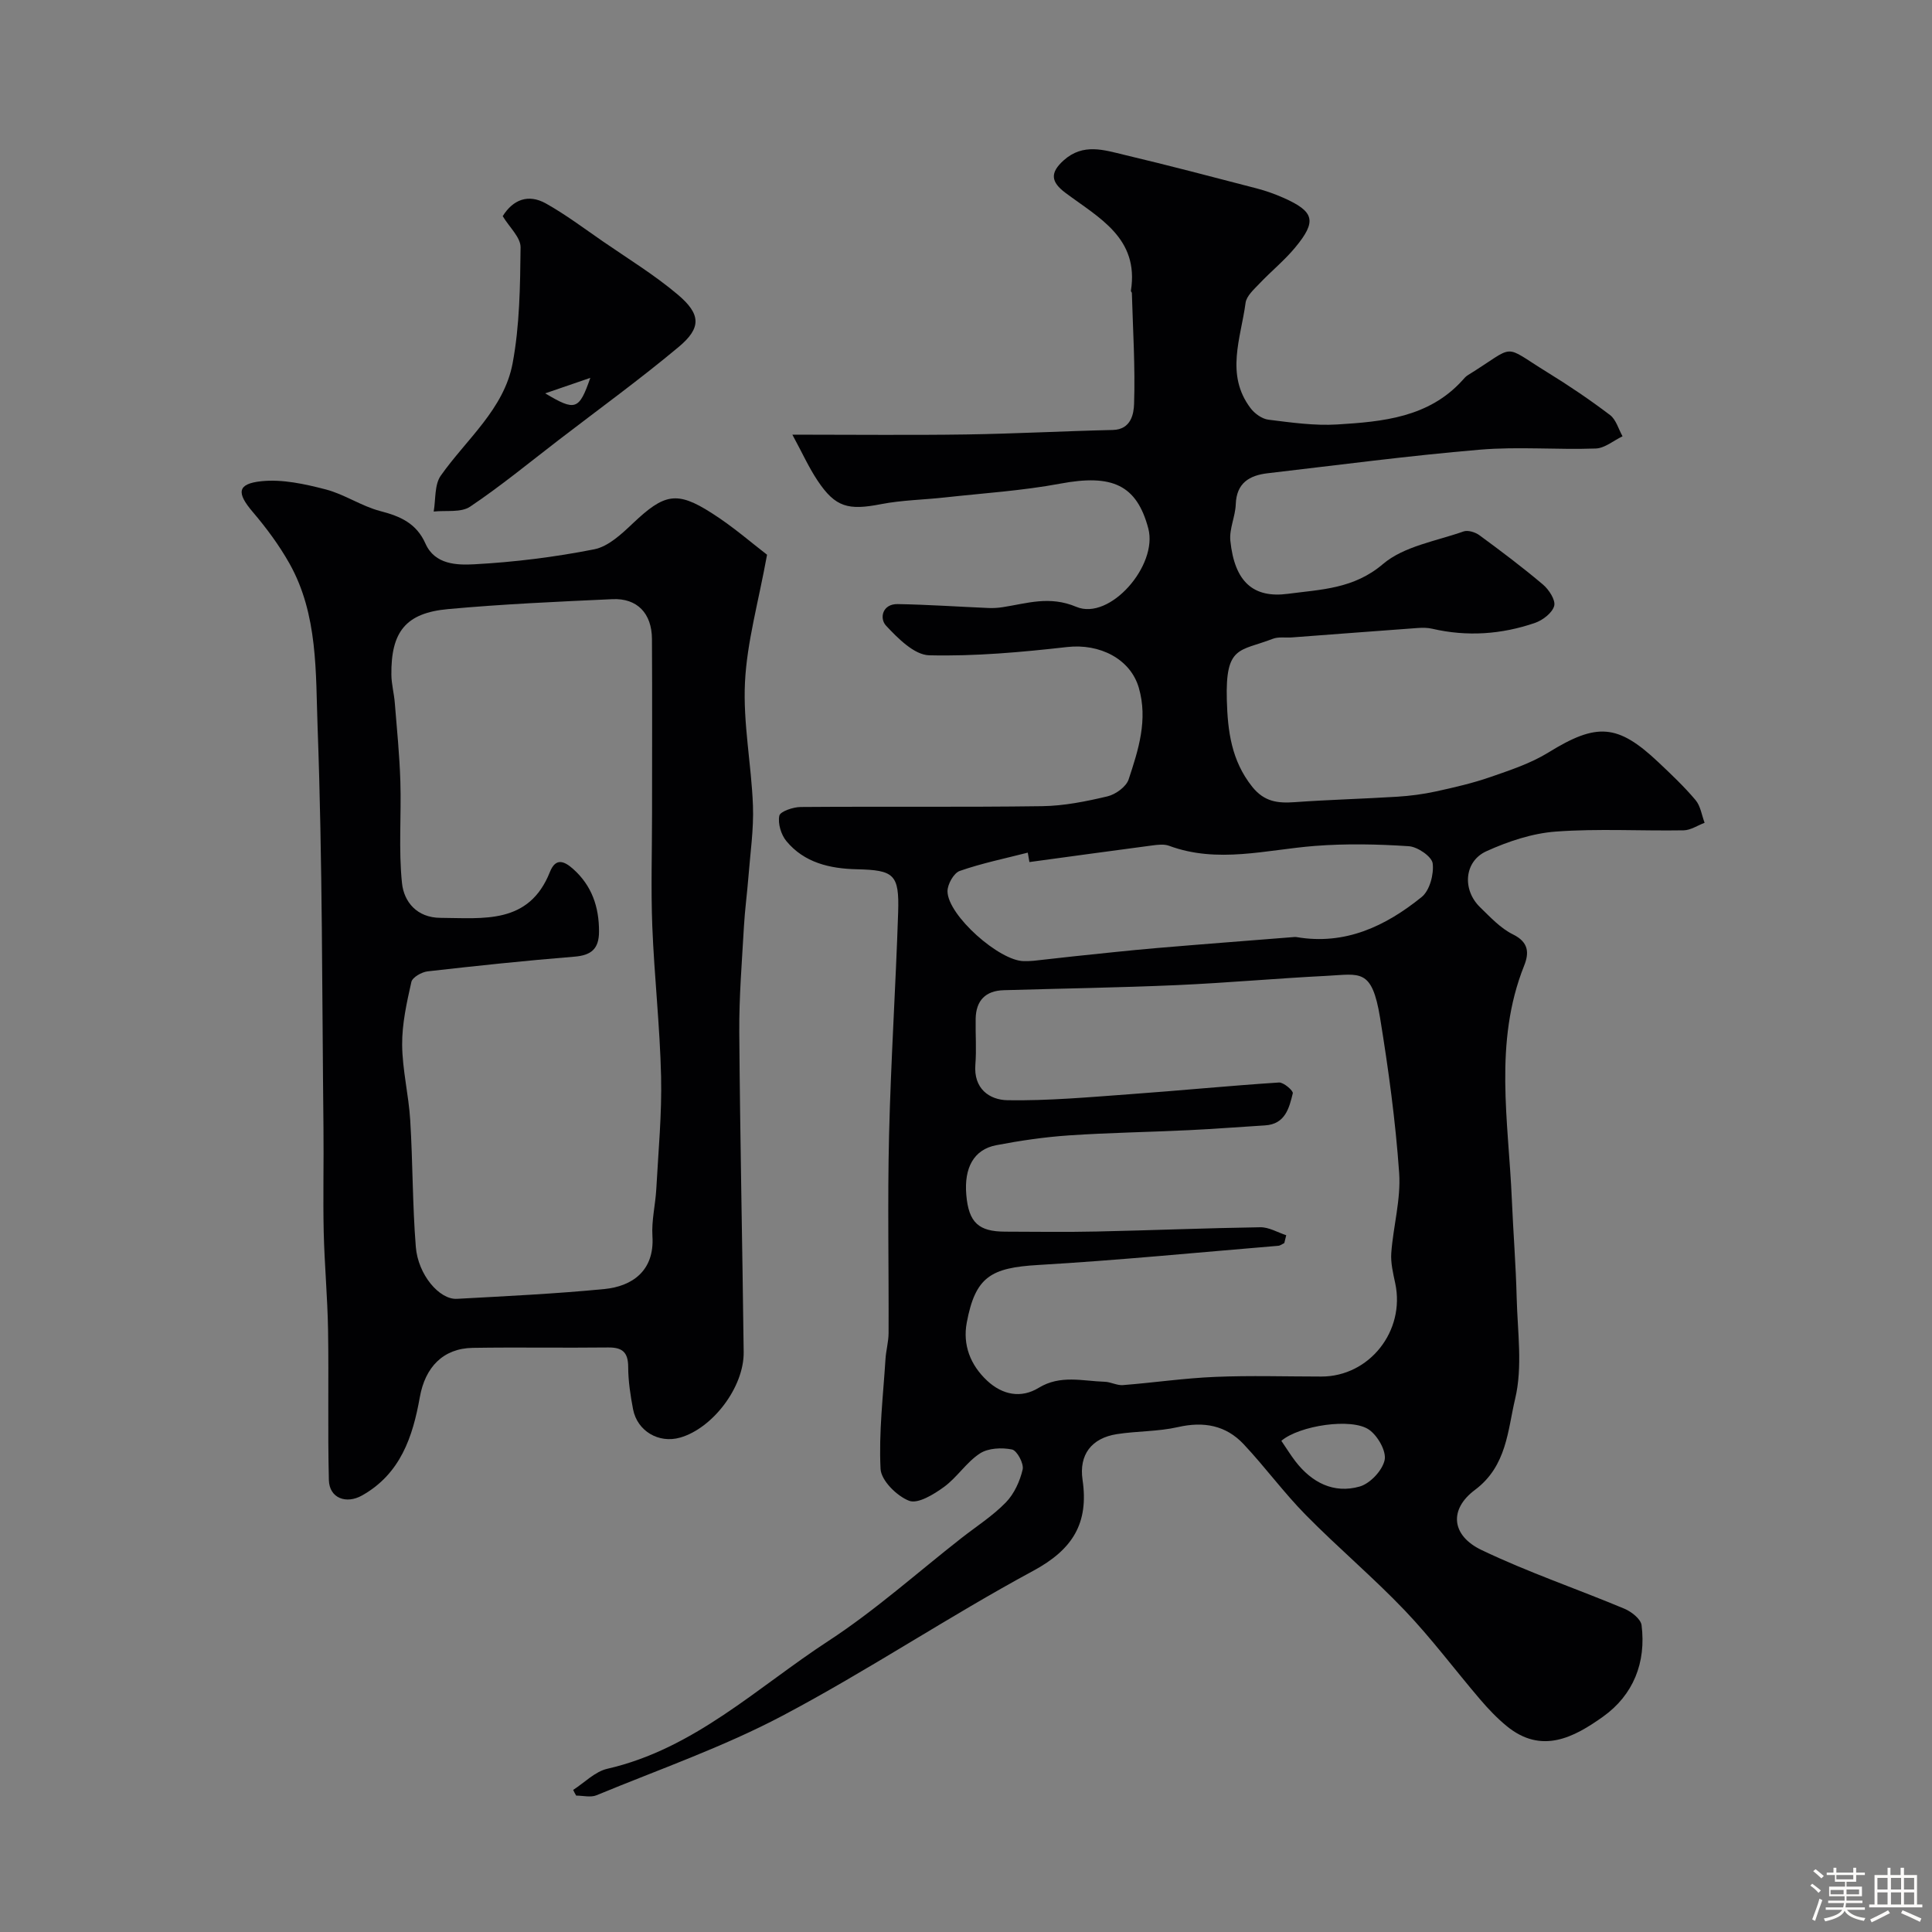 <svg enable-background="new 0 0 400 400" viewBox="0 0 400 400" xmlns="http://www.w3.org/2000/svg"><rect x="0" y="0" width="400" height="400" fill="#808080" stroke="none"/><path d="m374.8 390.4.4-.4c.7.5 1.3 1 1.8 1.4l-.5.5c-.5-.6-1.1-1.1-1.7-1.5zm1 7.3-.6-.3c.5-1.4 1.1-2.8 1.5-4.3.2.1.4.2.6.3-.5 1.3-1 2.8-1.5 4.3zm-.4-10.3.5-.4c.4.3 1 .8 1.7 1.4l-.5.5c-.5-.5-1.1-1-1.7-1.5zm2.5.3h1.7v-1h.6v1h3.5v-1h.6v1h1.8v.5h-1.8v1.4h-2v1h3.2v2h-3.2v.9h3.3v.5h-3.4c0 .3-.1.6-.1.9h4v.5h-3.7c.7.9 1.9 1.5 3.8 1.7-.1.2-.2.4-.3.6-2.1-.4-3.5-1.1-4-2.1-.4 1-1.8 1.7-4 2.2-.1-.2-.2-.4-.3-.6 2.1-.4 3.4-1 3.8-1.8h-3.4v-.5h3.6c.1-.3.1-.6.2-.9h-3.3v-.5h3.4c0-.3 0-.6 0-.9h-3.2v-2h3.3v-1h-2.1v-1.4h-1.7v-.5zm1.1 3.5v1h2.7c0-.3 0-.4 0-.4 0-.1 0-.2 0-.2 0-.1 0-.2 0-.3h-2.7zm1.2-3v.9h3.5v-.9zm4.7 3h-2.6v.6.4h2.6z" fill="#fcfbfa"/><path d="m393.6 386.7h.6v1.5h2.7v6.1h1.1v.6h-11v-.6h1.1v-6.1h2.7v-1.5h.6v1.5h2.1v-1.5zm-2.7 8.8.4.6c-1.2.6-2.5 1.3-3.8 1.9-.1-.2-.2-.4-.3-.6 1.2-.6 2.5-1.2 3.7-1.9zm-2.2-6.7v2.4h2.1v-2.4zm0 3v2.5h2.1v-2.5zm2.8-3v2.4h2.1v-2.4zm0 3v2.5h2.1v-2.5zm6 6.1c-1.4-.7-2.7-1.3-3.9-1.8l.3-.6c1.5.6 2.7 1.2 3.9 1.7zm-1.2-9.1h-2.1v2.4h2.1zm-2.1 3v2.5h2.1v-2.5z" fill="#fcfbfa"/><g fill="#010103"><path d="m118.67 370.58c2.34-1.5 4.5-3.78 7.05-4.37 18.01-4.12 31.03-16.84 45.78-26.46 9.7-6.33 18.42-14.16 27.57-21.32 3.09-2.42 6.46-4.57 9.17-7.36 1.73-1.77 2.92-4.39 3.49-6.83.28-1.22-1.17-3.93-2.21-4.14-2.12-.43-4.93-.3-6.65.83-2.79 1.82-4.71 4.95-7.43 6.93-2.11 1.54-5.41 3.56-7.22 2.86-2.54-.98-5.79-4.2-5.91-6.6-.38-7.54.54-15.15 1.02-22.73.11-1.79.63-3.57.64-5.36.06-13.66-.23-27.34.1-40.99.37-15.38 1.38-30.73 1.88-46.11.26-7.95-.86-8.78-8.59-8.96-5.53-.13-10.84-1.34-14.55-5.83-1.1-1.33-1.79-3.64-1.46-5.25.18-.89 2.86-1.8 4.42-1.81 16.66-.13 33.33.06 49.99-.17 4.52-.06 9.09-.98 13.52-2.03 1.69-.4 3.88-1.98 4.39-3.51 2.02-6.11 4.03-12.33 2.11-18.97-1.74-5.99-8.1-9.2-14.83-8.44-9.48 1.07-19.07 1.94-28.58 1.71-3.08-.08-6.47-3.51-8.93-6.14-1.39-1.49-.78-4.52 2.43-4.46 6.26.11 12.52.54 18.78.81.98.04 1.97-.02 2.94-.17 5.06-.78 9.68-2.42 15.25-.07 6.92 2.92 16.94-8.57 14.9-16.24-2.4-9.02-7.47-11.28-18.21-9.27-7.87 1.47-15.93 1.98-23.91 2.86-4.41.49-8.89.55-13.22 1.39-6.76 1.32-9.43.66-13.1-4.83-1.83-2.73-3.19-5.77-5.25-9.56 12.86 0 24.41.13 35.96-.04 10.13-.15 20.26-.7 30.39-.93 3.8-.09 4.34-3.38 4.4-5.44.25-7.63-.24-15.28-.46-22.92 0-.15-.22-.31-.2-.45 1.75-10.96-6.69-15.14-13.57-20.3-2.96-2.22-3.26-4.11-.34-6.72 4.03-3.61 8.36-2.13 12.59-1.12 9.15 2.17 18.26 4.57 27.37 6.94 1.88.49 3.73 1.15 5.5 1.93 6.46 2.86 7 4.84 2.45 10.32-2.22 2.68-4.98 4.91-7.38 7.45-1.14 1.2-2.69 2.56-2.88 4.01-.97 7.3-4.23 14.82 1.03 21.78.84 1.12 2.36 2.22 3.69 2.39 4.73.59 9.55 1.28 14.28.99 9.41-.58 18.91-1.44 25.89-9.13.34-.37.66-.78 1.08-1.04 10.33-6.39 6.88-6.55 16.54-.61 4.44 2.73 8.78 5.67 12.94 8.82 1.26.95 1.76 2.91 2.6 4.41-1.85.88-3.67 2.46-5.54 2.53-7.99.29-16.04-.43-23.98.24-14.68 1.24-29.3 3.18-43.94 4.88-3.79.44-6.47 2.01-6.62 6.44-.09 2.52-1.37 5.09-1.12 7.53.88 8.58 4.8 11.94 11.94 10.99 6.86-.91 13.6-1 19.67-6.17 4.34-3.69 10.98-4.73 16.67-6.74.9-.32 2.42.15 3.27.77 4.48 3.29 8.94 6.64 13.18 10.23 1.23 1.04 2.64 3.21 2.32 4.41-.39 1.45-2.36 2.96-3.96 3.52-6.95 2.39-14.08 2.89-21.31 1.21-.95-.22-1.99-.22-2.97-.15-8.68.63-17.36 1.3-26.05 1.95-1.32.1-2.77-.17-3.95.28-6.9 2.66-9.85 1.34-9.54 12.67.18 6.49.96 12.57 5.25 17.96 2.5 3.13 5.28 3.45 8.8 3.2 7.07-.51 14.17-.69 21.25-1.13 2.67-.17 5.36-.52 7.98-1.09 3.79-.83 7.59-1.7 11.25-2.97 4.12-1.43 8.38-2.83 12.06-5.1 9.96-6.15 14.29-5.98 22.75 2.01 2.66 2.51 5.35 5.05 7.7 7.84 1.04 1.23 1.28 3.12 1.88 4.71-1.44.54-2.88 1.53-4.33 1.56-8.83.15-17.7-.39-26.48.26-4.88.36-9.87 2.03-14.37 4.07-4.62 2.1-5.03 7.98-1.31 11.59 2.12 2.06 4.24 4.36 6.82 5.63 3.28 1.62 3.36 3.84 2.3 6.49-6.33 15.86-3.23 32.19-2.54 48.39.29 6.77.83 13.52 1 20.29.17 7.02 1.27 14.35-.32 21-1.54 6.47-1.7 13.9-8.32 18.84-5.46 4.08-4.83 9.48 1.36 12.44 9.6 4.6 19.75 8.04 29.59 12.16 1.45.61 3.39 2.12 3.55 3.41.97 7.73-1.7 14.45-7.97 18.93-6.01 4.29-12.72 7.89-19.95 1.96-2-1.64-3.82-3.55-5.5-5.52-5.22-6.11-10.04-12.59-15.57-18.39-6.56-6.88-13.88-13.04-20.55-19.82-4.55-4.62-8.41-9.92-12.86-14.65-3.67-3.9-8.26-4.74-13.57-3.53-4.12.94-8.46.81-12.66 1.46-5.28.83-7.87 4.28-7.11 9.46 1.32 9-2.04 14.43-10.21 18.84-17.58 9.49-34.25 20.67-51.91 30-12.3 6.5-25.6 11.13-38.51 16.47-1.21.5-2.8.07-4.21.07-.24-.38-.43-.78-.62-1.18zm147.63-114.84c-.13.54-.27 1.08-.4 1.63-.42.19-.83.53-1.27.56-16.55 1.37-33.09 3-49.67 3.97-9.83.57-13.02 2.45-14.8 11.92-.87 4.61.73 8.78 4.22 12.04 3.17 2.96 7.04 3.69 10.64 1.49 4.52-2.77 9.11-1.41 13.71-1.27 1.26.04 2.53.79 3.76.69 6.37-.5 12.72-1.44 19.1-1.7 7.32-.31 14.66-.07 21.99-.07 9.94 0 17.39-9.43 15.29-19.3-.44-2.07-.97-4.23-.82-6.3.41-5.53 2.01-11.1 1.63-16.55-.75-10.75-2.22-21.48-3.95-32.12-1.69-10.34-4.14-9.04-11.07-8.69-10.36.52-20.7 1.46-31.06 1.92-11.92.52-23.86.7-35.79 1.05-3.78.11-5.74 2.15-5.81 5.91-.06 3.16.19 6.35-.06 9.49-.4 4.99 2.9 7.32 6.69 7.38 8.4.13 16.82-.63 25.21-1.24 10.33-.74 20.63-1.76 30.96-2.43.95-.06 2.99 1.71 2.86 2.23-.75 3.08-1.58 6.4-5.75 6.65-5.27.32-10.53.74-15.8.99-8.26.4-16.54.52-24.79 1.08-5.04.34-10.08 1.08-15.05 2.03-4.68.89-6.68 4.71-6.21 10.26.49 5.83 2.61 7.62 8.03 7.64 6.35.02 12.71.11 19.05-.03 11.26-.24 22.52-.71 33.78-.88 1.8-.03 3.6 1.07 5.38 1.65zm-53.17-77.26c-.11-.65-.23-1.3-.34-1.95-4.72 1.21-9.51 2.19-14.09 3.79-1.23.43-2.55 2.78-2.53 4.23.06 4.96 10.77 14.45 15.84 14.44.67 0 1.33 0 1.99-.07 2.76-.29 5.52-.63 8.28-.92 5.71-.59 11.42-1.22 17.14-1.71 9.51-.81 19.03-1.53 28.55-2.29.16-.01.34-.01.5.02 10.06 1.71 18.42-2.28 25.88-8.31 1.65-1.34 2.55-4.71 2.27-6.95-.18-1.43-3.13-3.44-4.94-3.56-6.47-.43-13.01-.56-19.46-.06-10.08.79-20.1 3.7-30.18-.03-1.03-.38-2.33-.22-3.47-.07-8.5 1.12-16.97 2.29-25.44 3.44zm52.16 119.83c1.07 1.56 1.92 2.95 2.91 4.24 3.39 4.4 7.93 6.75 13.31 5.22 2.16-.62 4.69-3.31 5.16-5.47.4-1.83-1.4-4.99-3.17-6.26-3.58-2.58-14.54-.89-18.21 2.27z"/><path d="m158.81 114.85c-1.79 9.85-4.16 18.08-4.57 26.41-.42 8.46 1.33 17.01 1.65 25.53.18 4.91-.56 9.86-.94 14.79-.27 3.44-.74 6.86-.93 10.3-.41 7.26-1.01 14.53-.96 21.79.16 22.09.65 44.18.91 66.27.09 7.24-6.41 15.77-13.16 17.7-4.41 1.26-8.86-1.33-9.74-5.86-.55-2.88-1-5.84-1.01-8.76-.01-3.07-1.22-4.08-4.19-4.04-9.33.11-18.66-.07-27.99.08-6.13.1-9.85 3.98-10.96 10.21-1.46 8.2-4 15.87-11.96 20.35-3.29 1.85-6.77.56-6.87-3.18-.26-10.36 0-20.73-.17-31.09-.11-6.77-.74-13.53-.9-20.29-.16-7.19.03-14.4-.05-21.59-.3-27.59-.2-55.2-1.21-82.76-.42-11.45.12-23.46-5.84-34.06-2.14-3.8-4.79-7.37-7.62-10.69-3.32-3.9-3.23-5.8 1.82-6.33 4.35-.45 9 .58 13.32 1.7 3.89 1.01 7.4 3.47 11.29 4.48 4.16 1.08 7.49 2.53 9.36 6.74 1.94 4.37 6.53 4.47 10.11 4.28 8.32-.45 16.66-1.49 24.82-3.1 2.93-.58 5.69-3.18 8.02-5.39 6.46-6.11 9.06-6.76 16.29-2.13 4.42 2.8 8.39 6.28 11.48 8.64zm-23.81 53.42c0-12 .05-24-.02-35.99-.03-5.29-3.06-8.46-8.16-8.23-11.37.52-22.75 1.02-34.08 2.06-8.75.8-11.8 4.71-11.71 13.59.02 1.95.56 3.89.71 5.84.44 5.41.98 10.83 1.15 16.25.22 7.02-.39 14.11.34 21.07.41 3.88 3.1 7.14 7.95 7.17 8.92.05 18.34 1.41 22.67-9.49 1.18-2.97 2.91-2.31 4.79-.65 3.9 3.47 5.4 7.89 5.38 13.01-.01 3.54-1.59 4.89-5.11 5.17-10.14.82-20.27 1.89-30.38 3.04-1.23.14-3.14 1.23-3.36 2.19-.96 4.27-1.94 8.66-1.91 12.99.04 5.2 1.35 10.39 1.67 15.6.54 8.75.46 17.53 1.16 26.26.46 5.78 4.89 10.96 8.51 10.76 10.19-.56 20.4-1.04 30.55-2.03 5.62-.55 10.39-3.69 9.93-10.93-.21-3.24.62-6.53.8-9.8.42-7.76 1.17-15.54.99-23.29-.24-10.38-1.41-20.73-1.82-31.11-.3-7.81-.05-15.65-.05-23.48z"/><path d="m104.08 44.75c2.12-3.4 5.27-4.68 8.95-2.62 4.1 2.3 7.9 5.16 11.78 7.84 5.22 3.6 10.68 6.94 15.5 11.01 4.85 4.09 4.92 6.92.18 10.87-8.01 6.69-16.48 12.84-24.76 19.2-6.09 4.68-12.04 9.58-18.4 13.85-1.89 1.27-4.99.73-7.54 1.01.44-2.5.14-5.54 1.46-7.42 5.32-7.56 13.1-13.78 14.88-23.27 1.47-7.84 1.56-16 1.65-24.02.01-2.06-2.31-4.14-3.7-6.45zm18.14 33.48c-3.32 1.14-5.88 2.02-9.34 3.21 6.26 3.74 7.01 3.47 9.34-3.21z"/></g></svg>